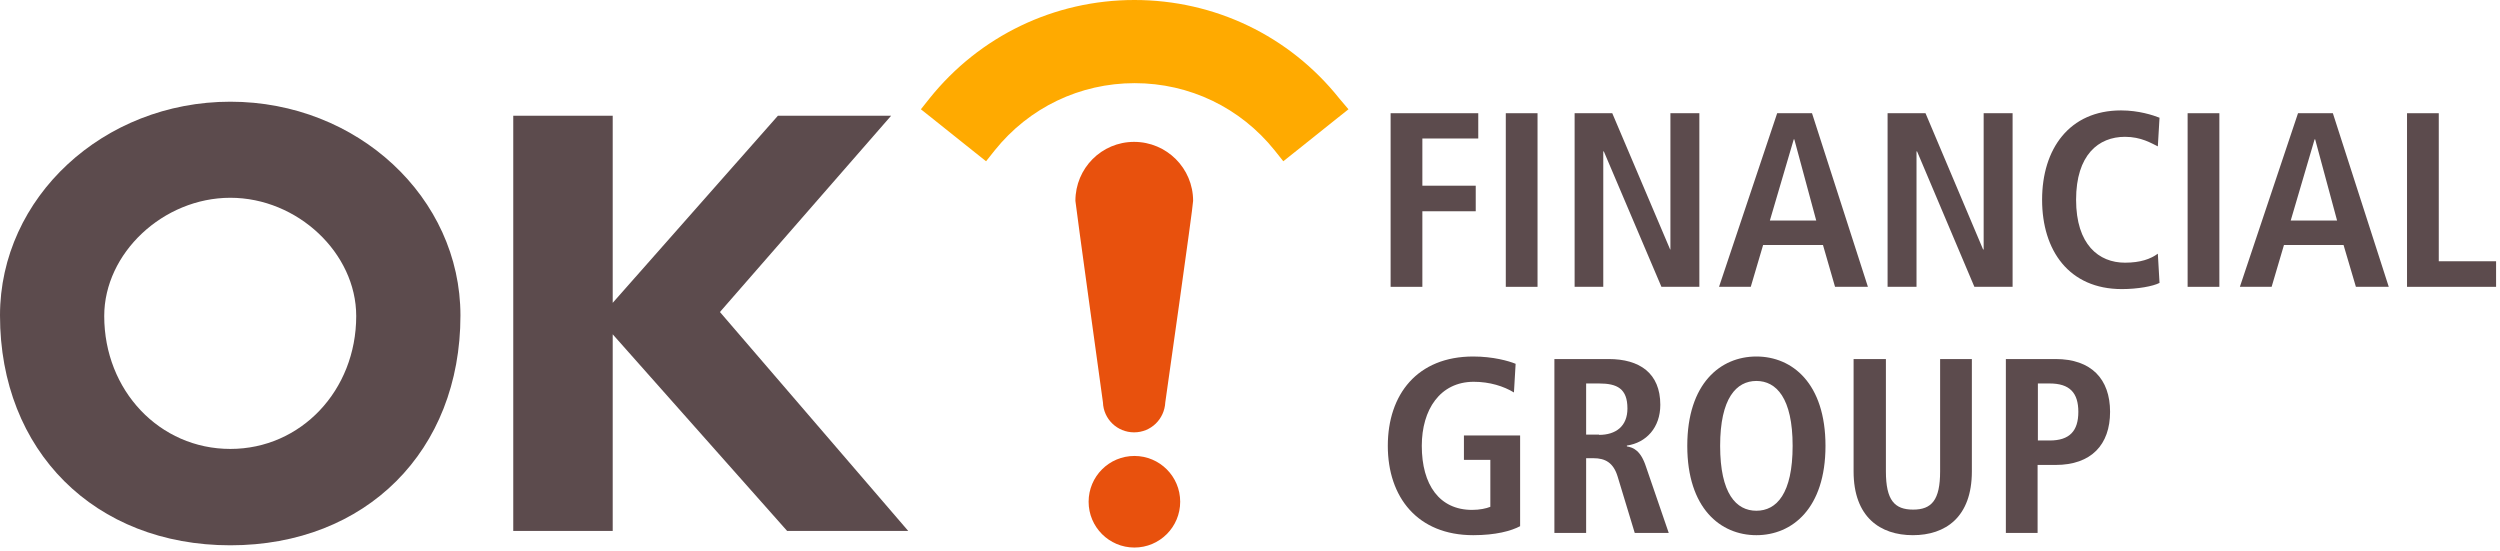 <svg viewBox="0 0 236 52" fill="none" xmlns="http://www.w3.org/2000/svg">
<path d="M131.274 10.688H139.548V13.074H134.271V17.53H139.309V19.943H134.271V27.077H131.274" fill="#5C4B4D"></path>
<path d="M145.143 10.688H142.147V27.077H145.143V10.688Z" fill="#5C4B4D"></path>
<path d="M148.644 10.688H152.198L157.661 23.55H157.687V10.688H160.419V27.077H156.839L151.402 14.294H151.349V27.077H148.644" fill="#5C4B4D"></path>
<path d="M172.088 23.125H166.439L165.272 27.077H162.276L167.765 10.688H171.054L176.331 27.077H173.228M171.452 20.818L169.383 13.154H169.33L167.076 20.818H171.452Z" fill="#5C4B4D"></path>
<path d="M178.188 10.688H181.768L187.204 23.55H187.257V10.688H189.989V27.077H186.382L180.972 14.294H180.919V27.077H178.188" fill="#5C4B4D"></path>
<path d="M203.859 26.706C203.249 27.024 201.79 27.29 200.305 27.29C195.32 27.29 192.774 23.656 192.774 18.856C192.774 14.056 195.346 10.423 200.226 10.423C201.897 10.423 203.249 10.874 203.859 11.112L203.7 13.817C203.09 13.526 202.135 12.916 200.597 12.916C198.104 12.916 195.983 14.613 195.983 18.856C195.983 23.099 198.131 24.797 200.597 24.797C202.056 24.797 203.01 24.452 203.7 23.948" fill="#5C4B4D"></path>
<path d="M209.508 10.688H206.511V27.077H209.508V10.688Z" fill="#5C4B4D"></path>
<path d="M221.23 23.125H215.607L214.441 27.077H211.444L216.933 10.688H220.222L225.499 27.077H222.397M220.62 20.818L218.551 13.154H218.498L216.244 20.818H220.62Z" fill="#5C4B4D"></path>
<path d="M227.223 10.688H230.22V24.663H235.63V27.077H227.223" fill="#5C4B4D"></path>
<path d="M138.195 41.106H143.499V49.672C142.651 50.123 141.192 50.521 139.071 50.521C133.82 50.521 131.009 46.941 131.009 42.088C131.009 37.234 133.793 33.654 139.071 33.654C140.954 33.654 142.439 34.079 143.075 34.344L142.916 37.049C141.961 36.465 140.635 36.041 139.124 36.041C135.941 36.041 134.217 38.667 134.217 42.088C134.217 45.774 135.888 48.134 138.965 48.134C139.681 48.134 140.291 48.002 140.688 47.843V43.414H138.195" fill="#5C4B4D"></path>
<path d="M146.735 33.893H151.853C154.77 33.893 156.733 35.219 156.733 38.215C156.733 40.364 155.407 41.795 153.577 42.061V42.14C154.187 42.246 154.876 42.512 155.38 44.05L157.528 50.308H154.319L152.702 44.978C152.304 43.678 151.535 43.254 150.421 43.254H149.731V50.308H146.735M150.951 41.053C152.543 41.053 153.63 40.231 153.63 38.56C153.63 36.677 152.649 36.2 150.951 36.2H149.731V41.026H150.951V41.053Z" fill="#5C4B4D"></path>
<path d="M165.802 33.654C169.197 33.654 172.326 36.2 172.326 42.088C172.326 47.975 169.197 50.521 165.802 50.521C162.408 50.521 159.279 47.975 159.279 42.088C159.279 36.2 162.408 33.654 165.802 33.654ZM165.802 48.214C167.712 48.214 169.224 46.596 169.224 42.088C169.224 37.579 167.685 35.962 165.802 35.962C163.92 35.962 162.381 37.579 162.381 42.088C162.381 46.596 163.893 48.214 165.802 48.214Z" fill="#5C4B4D"></path>
<path d="M178.029 33.893V44.501C178.029 47.232 178.851 48.107 180.601 48.107C182.351 48.107 183.147 47.206 183.147 44.501V33.893H186.144V44.501C186.144 48.823 183.651 50.521 180.574 50.521C177.498 50.521 174.979 48.823 174.979 44.501V33.893" fill="#5C4B4D"></path>
<path d="M189.353 33.893H194.047C197.415 33.893 199.191 35.776 199.191 38.878C199.191 41.981 197.415 43.891 194.047 43.891H192.349V50.308H189.353M193.49 41.583C195.373 41.583 196.195 40.682 196.195 38.878C196.195 37.075 195.373 36.2 193.49 36.2H192.376V41.583H193.49Z" fill="#5C4B4D"></path>
<path d="M21.746 9.601C9.759 9.601 0 18.644 0 29.782C0 42.565 8.937 51.476 21.746 51.476C34.556 51.476 43.466 42.565 43.466 29.782C43.466 18.644 33.733 9.601 21.746 9.601ZM21.746 42.379C15.063 42.379 9.839 36.863 9.839 29.835C9.839 23.895 15.408 18.67 21.746 18.67C28.085 18.67 33.627 23.895 33.627 29.835C33.627 36.863 28.403 42.379 21.746 42.379Z" fill="#5C4B4D"></path>
<path d="M74.308 50.123H85.739L67.97 29.464L68.023 29.384L84.121 10.927H73.433L57.84 28.589V10.927H48.451V50.123H57.84V31.559L58.052 31.798" fill="#5C4B4D"></path>
<path d="M126.42 9.282C121.7 3.368 114.645 0 107.087 0C99.529 0 92.475 3.395 87.754 9.282L86.932 10.316L87.966 11.138L92.05 14.4L93.085 15.223L93.907 14.188C97.142 10.157 101.942 7.85 107.114 7.85C112.285 7.85 117.085 10.157 120.321 14.188L121.143 15.223L122.177 14.4L126.261 11.138L127.295 10.316" fill="#FFAA00"></path>
<path d="M107.088 43.042C104.701 43.042 102.765 44.978 102.765 47.365C102.765 49.752 104.701 51.688 107.088 51.688C109.474 51.688 111.41 49.752 111.41 47.365C111.41 44.978 109.474 43.042 107.088 43.042Z" fill="#E8510D"></path>
<path d="M112.63 18.962C112.63 15.886 110.137 13.393 107.06 13.393C103.984 13.393 101.518 15.886 101.518 18.962C101.518 19.201 104.117 37.977 104.117 37.977C104.17 39.568 105.469 40.814 107.06 40.814C108.652 40.814 109.925 39.568 110.004 37.977C110.004 37.977 112.63 19.519 112.63 18.962Z" fill="#E8510D"></path>
</svg>
